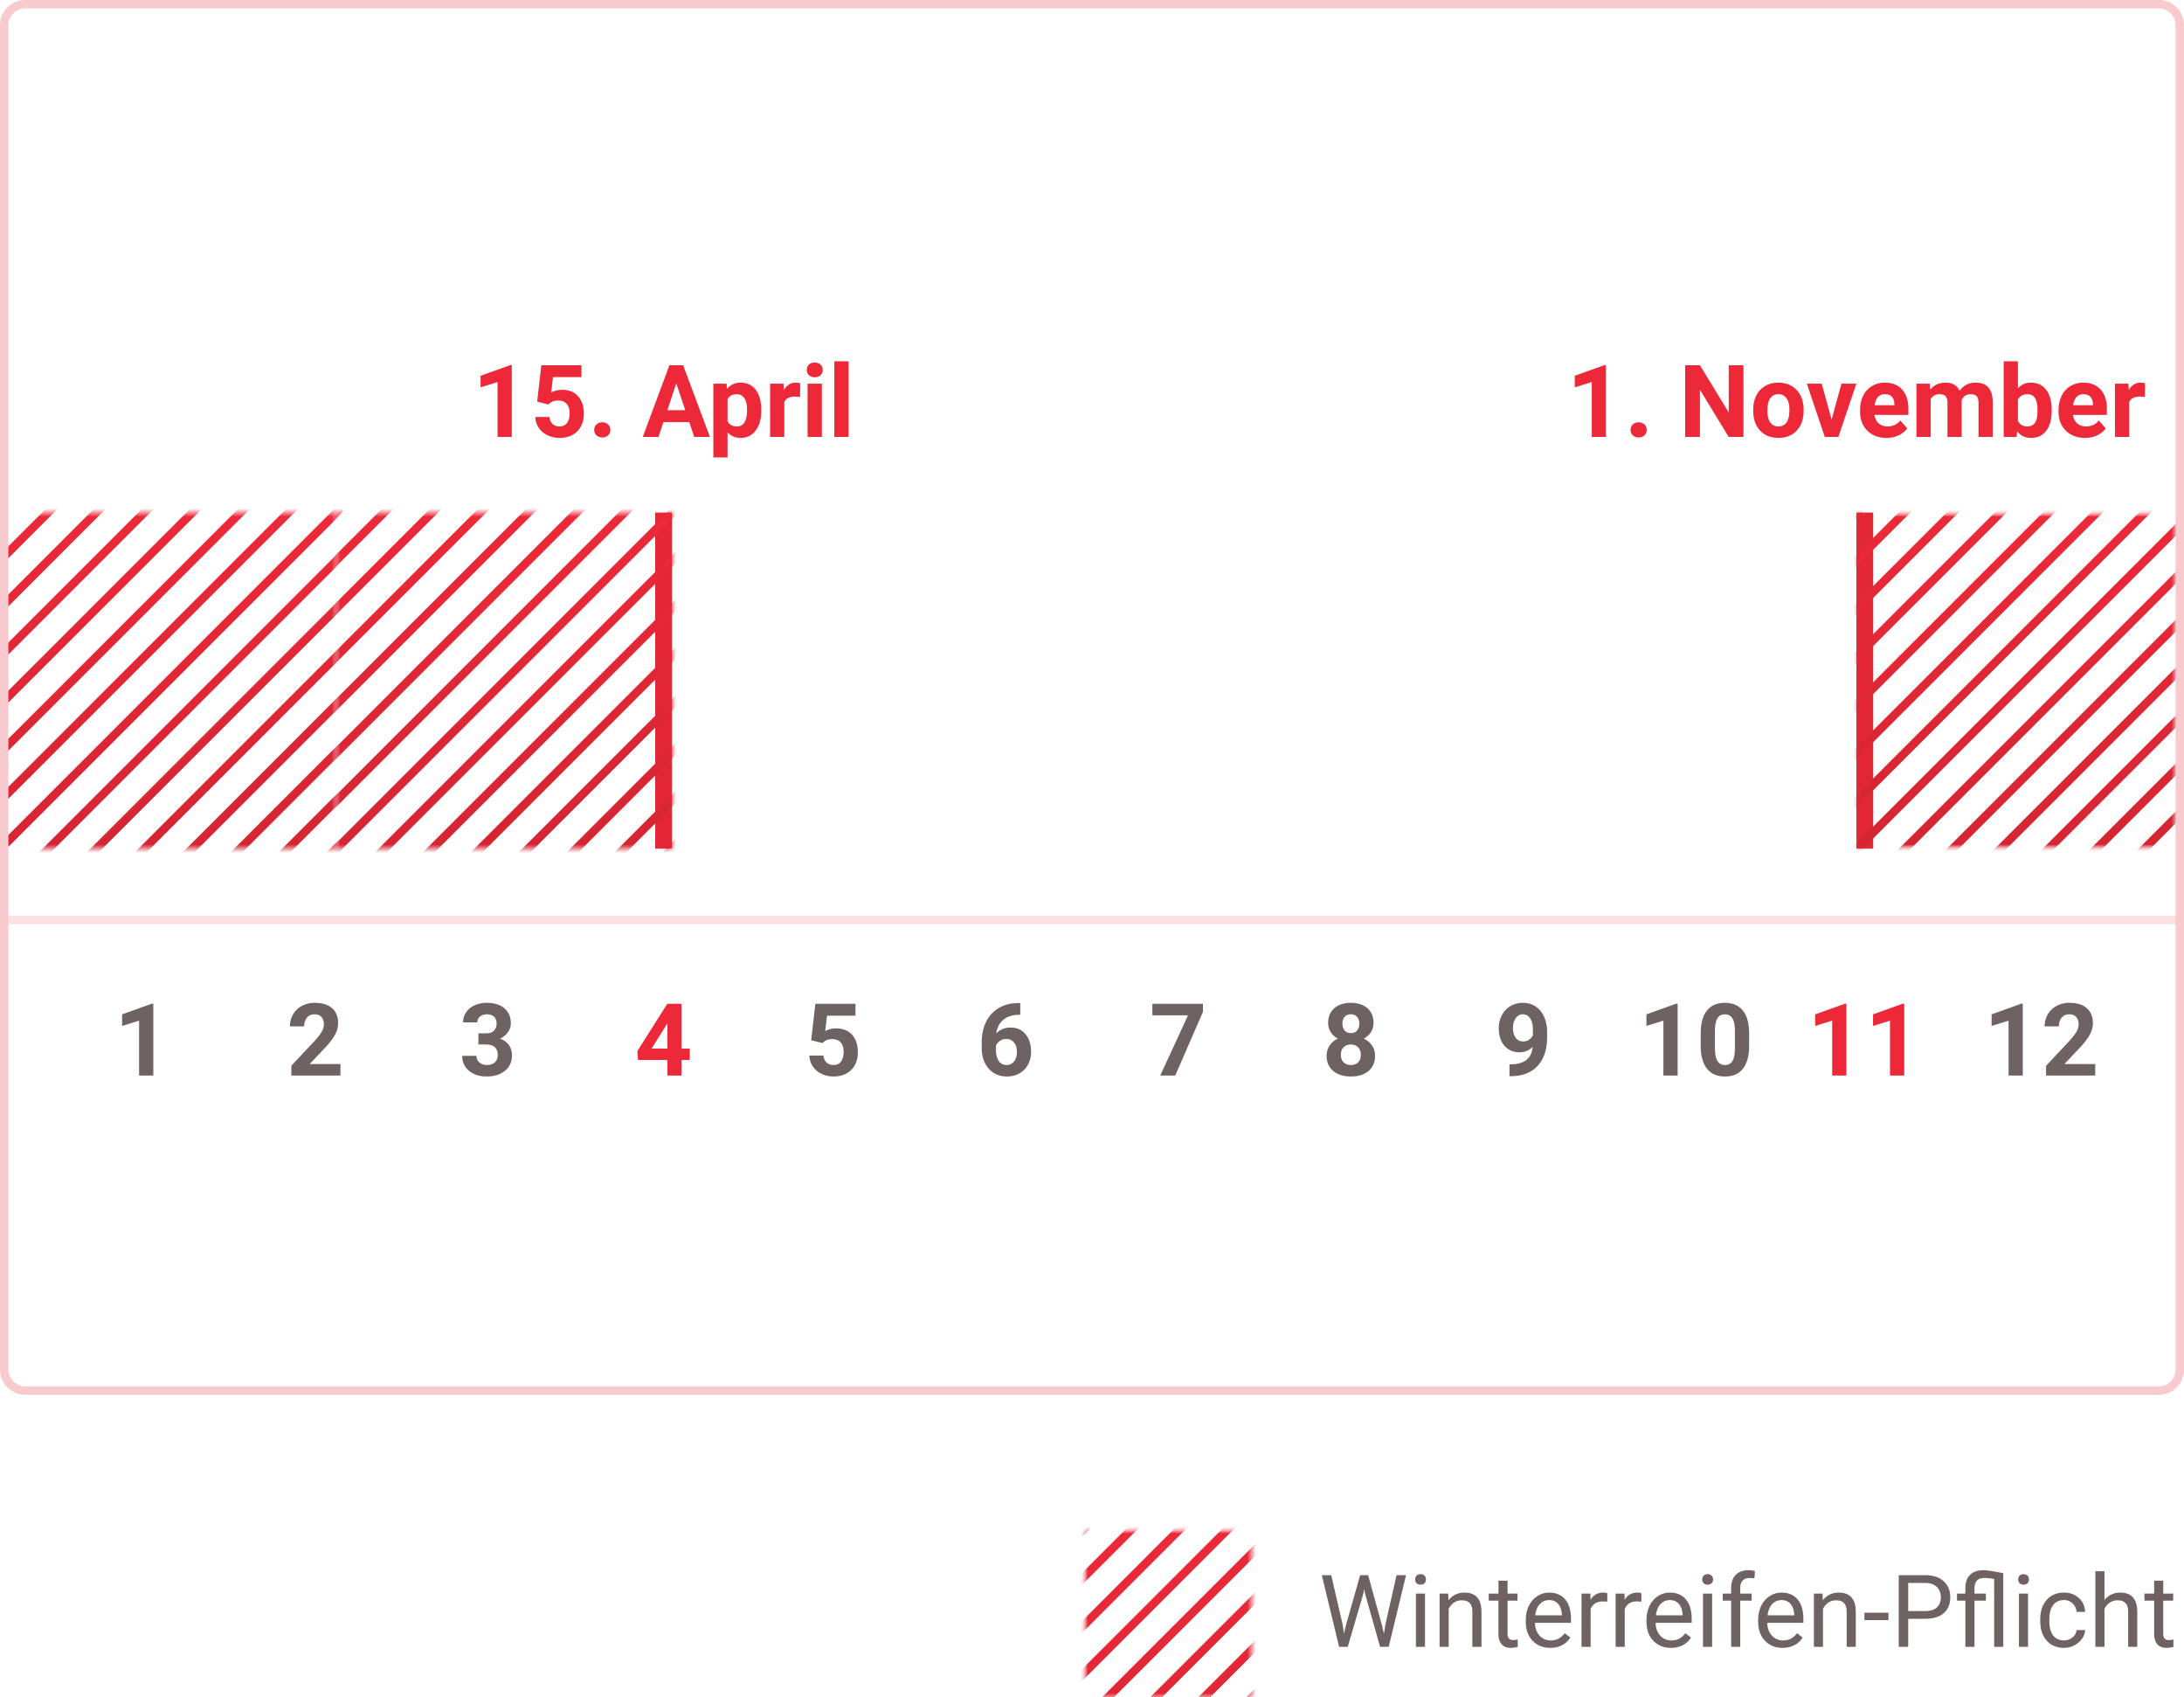 <svg width="260" height="202" xmlns="http://www.w3.org/2000/svg" xmlns:xlink="http://www.w3.org/1999/xlink"><defs><path id="a" d="M0 0h40v40H0z"/><linearGradient x1="50%" y1="0%" x2="50%" y2="100%" id="d"><stop stop-color="#ED2939" offset="0%"/><stop stop-color="#D42533" offset="100%"/></linearGradient><path d="M-.525 42.525l43.05-43.05" id="c"/><path d="M-.525 42.525l43.05-43.05" id="f"/><path d="M-.525 42.525l43.05-43.05" id="h"/><path d="M-.525 42.525l43.05-43.05" id="j"/><path d="M-.525 42.525l43.05-43.05" id="l"/><path d="M-.525 42.525l43.05-43.05" id="n"/><path d="M-.525 42.525l43.05-43.05" id="p"/><path d="M-.525 42.525l43.05-43.05" id="r"/><path d="M-.525 42.525l43.05-43.05" id="t"/><path d="M-.525 42.525l43.05-43.05" id="v"/><path d="M-.525 42.525l43.05-43.05" id="x"/><path d="M-.525 42.525l43.05-43.05" id="z"/><path d="M-.525 42.525l43.05-43.05" id="B"/><path d="M-.525 42.525l43.05-43.05" id="D"/><path d="M-.5 40.5l41-41" id="F"/><path id="H" d="M0 0h40v40H0z"/><path d="M-.525 42.525l43.05-43.05" id="J"/><path d="M-.525 42.525l43.05-43.05" id="L"/><path d="M-.525 42.525l43.05-43.05" id="N"/><path d="M-.525 42.525l43.05-43.05" id="P"/><path d="M-.525 42.525l43.05-43.05" id="R"/><path d="M-.525 42.525l43.05-43.05" id="T"/><path d="M-.525 42.525l43.05-43.05" id="V"/><path d="M-.525 42.525l43.05-43.05" id="X"/><path d="M-.525 42.525l43.05-43.05" id="Z"/><path d="M-.525 42.525l43.05-43.05" id="ab"/><path d="M-.525 42.525l43.05-43.05" id="ad"/><path d="M-.525 42.525l43.05-43.05" id="af"/><path d="M-.525 42.525l43.05-43.05" id="ah"/><path d="M-.525 42.525l43.05-43.05" id="aj"/><path d="M-.5 40.5l41-41" id="al"/><path id="an" d="M0 0h38v40H0z"/><path id="ap" d="M0 0h40v40H0z"/><path d="M-.525 42.525l43.05-43.05" id="ar"/><path d="M-.525 42.525l43.05-43.05" id="at"/><path d="M-.525 42.525l43.05-43.05" id="av"/><path d="M-.525 42.525l43.05-43.05" id="ax"/><path d="M-.525 42.525l43.05-43.05" id="az"/><path d="M-.525 42.525l43.05-43.05" id="aB"/><path d="M-.525 42.525l43.05-43.05" id="aD"/><path d="M-.525 42.525l43.05-43.05" id="aF"/><path d="M-.525 42.525l43.05-43.05" id="aH"/><path d="M-.525 42.525l43.05-43.05" id="aJ"/><path d="M-.525 42.525l43.05-43.05" id="aL"/><path d="M-.525 42.525l43.05-43.05" id="aN"/><path d="M-.525 42.525l43.05-43.05" id="aP"/><path d="M-.525 42.525l43.05-43.05" id="aR"/><path d="M-.5 40.5l41-41" id="aT"/><path id="aV" d="M0 0h20v20H0z"/><path id="aX" d="M0 0h40v40H0z"/><path d="M-.525 42.525l43.05-43.05" id="aZ"/><path d="M-.525 42.525l43.05-43.05" id="bb"/><path d="M-.525 42.525l43.05-43.05" id="bd"/><path d="M-.525 42.525l43.05-43.05" id="bf"/><path d="M-.525 42.525l43.05-43.05" id="bh"/><path d="M-.525 42.525l43.05-43.05" id="bj"/><path d="M-.525 42.525l43.05-43.05" id="bl"/><path d="M-.525 42.525l43.05-43.05" id="bn"/><path d="M-.525 42.525l43.05-43.05" id="bp"/><path d="M-.525 42.525l43.05-43.05" id="br"/><path d="M-.525 42.525l43.05-43.05" id="bt"/><path d="M-.525 42.525l43.05-43.05" id="bv"/><path d="M-.525 42.525l43.05-43.05" id="bx"/><path d="M-.525 42.525l43.05-43.05" id="bz"/><path d="M-.5 40.5l41-41" id="bB"/></defs><g fill="none" fill-rule="evenodd"><path fill="#6E6262" d="M18.251 128h-1.693v-6.527l-2.022.627v-1.377l3.533-1.266h.182zM40.53 128h-5.847v-1.16l2.76-2.942c.379-.414.66-.775.84-1.084.182-.308.273-.601.273-.878 0-.38-.096-.677-.287-.894-.191-.217-.465-.325-.82-.325-.383 0-.685.132-.905.395-.221.264-.332.61-.332 1.04h-1.699c0-.52.124-.994.372-1.423.248-.43.599-.767 1.052-1.011a3.197 3.197 0 0 1 1.541-.366c.879 0 1.562.21 2.048.632.486.422.73 1.018.73 1.787 0 .422-.11.852-.329 1.29-.218.437-.593.947-1.125 1.529l-1.94 2.045h3.669V128zM56.951 122.984h.903c.43 0 .748-.107.955-.322.207-.215.31-.5.31-.855 0-.344-.102-.612-.307-.803-.205-.192-.488-.287-.847-.287-.324 0-.596.089-.815.266a.852.852 0 0 0-.328.695H55.13c0-.446.12-.845.36-1.199.24-.353.577-.63 1.008-.829.432-.199.907-.298 1.427-.298.902 0 1.61.215 2.121.647.512.432.768 1.026.768 1.784 0 .39-.12.75-.358 1.078-.238.328-.55.58-.937.756.48.172.839.43 1.075.774.236.343.354.75.354 1.218 0 .758-.276 1.366-.829 1.823-.552.457-1.284.685-2.194.685-.852 0-1.548-.224-2.089-.674-.541-.449-.811-1.043-.811-1.78h1.693c0 .32.12.581.36.784.24.203.536.305.888.305.402 0 .718-.106.946-.32.229-.212.343-.494.343-.846 0-.852-.469-1.277-1.406-1.277h-.897v-1.325z"/><path d="M81.147 124.79h.967v1.364h-.967V128h-1.693v-1.846h-3.498l-.076-1.066 3.557-5.62h1.71v5.321zm-3.58 0h1.887v-3.013l-.111.194-1.776 2.818zM60.927 52h-1.694v-6.527l-2.021.627v-1.377l3.533-1.266h.182V52zm3.023-4.195l.492-4.336h4.782v1.412H65.83l-.21 1.834c.401-.215.83-.322 1.282-.322.813 0 1.45.252 1.91.755.461.504.692 1.21.692 2.116 0 .55-.116 1.044-.349 1.48a2.46 2.46 0 0 1-.999 1.013c-.433.24-.945.36-1.535.36-.516 0-.994-.104-1.435-.313a2.546 2.546 0 0 1-1.046-.882 2.403 2.403 0 0 1-.408-1.295h1.676c.035.355.16.632.372.83.213.196.491.295.835.295.383 0 .678-.138.885-.413.207-.276.31-.665.31-1.17 0-.483-.119-.855-.357-1.112-.238-.258-.576-.387-1.014-.387-.402 0-.728.105-.978.316l-.164.153-1.348-.334zm6.791 3.363c0-.27.091-.488.273-.656a.967.967 0 0 1 .682-.252c.278 0 .507.084.689.252a.852.852 0 0 1 .272.656.84.84 0 0 1-.27.647c-.179.166-.41.25-.69.25a.97.97 0 0 1-.686-.25.84.84 0 0 1-.27-.647zm11.315-.926h-3.082L78.388 52h-1.87l3.176-8.531h1.63L84.516 52h-1.87l-.591-1.758zm-2.608-1.424h2.133l-1.072-3.193-1.06 3.193zm11.18.07c0 .977-.222 1.76-.665 2.347-.443.588-1.042.882-1.796.882-.64 0-1.158-.222-1.553-.668v2.989h-1.693V45.66h1.57l.059.621c.41-.492.945-.738 1.605-.738.782 0 1.389.289 1.823.867.433.578.65 1.375.65 2.39v.089zm-1.693-.122c0-.59-.105-1.045-.314-1.366-.209-.32-.513-.48-.911-.48-.531 0-.897.203-1.096.61v2.595c.207.418.576.627 1.108.627.808 0 1.213-.662 1.213-1.986zm6.304-1.518a4.6 4.6 0 0 0-.61-.047c-.64 0-1.06.217-1.259.65V52h-1.693v-6.34h1.6l.046.756c.34-.582.81-.873 1.412-.873.188 0 .364.025.528.076l-.024 1.629zM97.841 52h-1.7v-6.34h1.7V52zm-1.799-7.98c0-.254.085-.463.255-.627.17-.164.401-.247.694-.247.29 0 .52.083.692.247a.83.83 0 0 1 .257.627.831.831 0 0 1-.26.632c-.174.164-.404.246-.689.246-.285 0-.514-.082-.688-.246a.831.831 0 0 1-.261-.632zm4.98 7.98h-1.699v-9h1.7v9zM191.188 52h-1.694v-6.527l-2.021.627v-1.377l3.533-1.266h.181V52zm2.93-.832c0-.27.09-.488.272-.656a.967.967 0 0 1 .682-.252c.278 0 .507.084.689.252a.852.852 0 0 1 .272.656.84.84 0 0 1-.27.647c-.179.166-.41.25-.69.25a.97.97 0 0 1-.686-.25.84.84 0 0 1-.27-.647zm13.435.832h-1.758l-3.422-5.613V52h-1.758v-8.531h1.758l3.428 5.625v-5.625h1.752V52zm1.16-3.229c0-.628.121-1.189.363-1.681a2.66 2.66 0 0 1 1.046-1.143c.455-.27.983-.404 1.585-.404.856 0 1.554.262 2.095.785.54.524.843 1.234.905 2.133l.012.434c0 .972-.272 1.752-.815 2.34-.543.588-1.271.882-2.185.882-.914 0-1.644-.293-2.189-.879-.545-.586-.817-1.383-.817-2.39v-.077zm1.693.124c0 .601.114 1.061.34 1.38.227.318.55.477.973.477.41 0 .73-.157.96-.472.231-.314.346-.817.346-1.509 0-.59-.115-1.046-.345-1.37-.23-.325-.555-.487-.973-.487-.414 0-.734.161-.96.483-.227.323-.34.822-.34 1.498zm7.64 1.037l1.179-4.272h1.77l-2.14 6.34h-1.617l-2.138-6.34h1.77l1.177 4.272zm6.534 2.185c-.93 0-1.686-.285-2.27-.855-.584-.57-.876-1.33-.876-2.28v-.164c0-.636.123-1.206.369-1.708a2.71 2.71 0 0 1 1.046-1.16 2.936 2.936 0 0 1 1.544-.407c.867 0 1.55.273 2.047.82.498.547.748 1.323.748 2.326v.692h-4.038c.055.414.22.746.496.996.275.25.624.375 1.045.375.653 0 1.163-.236 1.53-.709l.832.932c-.254.359-.598.64-1.032.84a3.383 3.383 0 0 1-1.44.302zm-.193-5.203c-.336 0-.609.113-.818.34-.209.226-.342.55-.401.973h2.355v-.135c-.007-.375-.109-.665-.304-.87-.196-.205-.473-.308-.832-.308zm5.35-1.254l.052.71c.45-.552 1.057-.827 1.822-.827.817 0 1.377.322 1.682.967.445-.645 1.08-.967 1.904-.967.688 0 1.2.2 1.535.6.336.4.504 1.003.504 1.808V52h-1.699v-4.043c0-.36-.07-.622-.21-.788-.141-.166-.39-.25-.745-.25-.508 0-.86.243-1.055.727l.006 4.354h-1.693v-4.037c0-.367-.072-.633-.217-.797-.144-.164-.39-.246-.738-.246-.48 0-.828.2-1.043.598V52h-1.694v-6.34h1.588zm14.513 3.229c0 1.015-.217 1.807-.65 2.376-.434.568-1.04.852-1.817.852-.687 0-1.236-.263-1.646-.79l-.076.673h-1.524v-9h1.693v3.229c.391-.458.905-.686 1.541-.686.774 0 1.38.284 1.82.853.44.568.659 1.368.659 2.399v.094zm-1.693-.123c0-.641-.102-1.109-.305-1.404-.203-.295-.506-.442-.908-.442-.54 0-.91.22-1.114.662v2.502c.208.445.582.668 1.125.668.547 0 .907-.27 1.079-.809.082-.257.123-.65.123-1.177zm5.654 3.351c-.93 0-1.687-.285-2.27-.855-.585-.57-.877-1.33-.877-2.28v-.164c0-.636.123-1.206.37-1.708a2.71 2.71 0 0 1 1.045-1.16 2.936 2.936 0 0 1 1.544-.407c.868 0 1.55.273 2.048.82.498.547.747 1.323.747 2.326v.692h-4.037c.055.414.22.746.495.996.276.25.624.375 1.046.375.653 0 1.162-.236 1.53-.709l.832.932c-.254.359-.598.64-1.032.84a3.383 3.383 0 0 1-1.441.302zm-.193-5.203c-.336 0-.609.113-.818.34-.209.226-.343.55-.401.973h2.355v-.135c-.008-.375-.11-.665-.304-.87-.196-.205-.473-.308-.832-.308zm7.324.334a4.6 4.6 0 0 0-.61-.047c-.64 0-1.06.217-1.26.65V52h-1.693v-6.34h1.6l.047.756c.34-.582.81-.873 1.412-.873.187 0 .363.025.527.076l-.023 1.629z" fill="#ED2939"/><path d="M96.571 123.805l.493-4.336h4.78v1.412h-3.392l-.21 1.834c.402-.215.83-.322 1.283-.322.812 0 1.449.252 1.91.755.46.504.691 1.21.691 2.116 0 .55-.116 1.044-.348 1.48a2.46 2.46 0 0 1-1 1.013c-.433.24-.945.36-1.535.36-.515 0-.994-.104-1.435-.313a2.546 2.546 0 0 1-1.046-.882 2.403 2.403 0 0 1-.407-1.295h1.675c.036.355.16.632.373.83.212.196.49.295.834.295.383 0 .678-.138.885-.413.207-.276.31-.665.31-1.17 0-.483-.118-.855-.357-1.112-.238-.258-.576-.387-1.013-.387-.403 0-.729.105-.979.316l-.164.153-1.348-.334zM121.459 119.38v1.395h-.164c-.766.012-1.382.211-1.849.598-.467.387-.747.924-.84 1.611.452-.46 1.025-.691 1.716-.691.742 0 1.332.266 1.77.797.437.531.656 1.23.656 2.097 0 .555-.12 1.057-.36 1.506-.24.45-.58.8-1.02 1.05-.44.25-.937.374-1.491.374-.899 0-1.624-.312-2.177-.937-.553-.625-.83-1.46-.83-2.502v-.61c0-.925.176-1.743.525-2.452a3.845 3.845 0 0 1 1.506-1.646c.654-.389 1.413-.585 2.276-.59h.282zm-1.653 4.272a1.351 1.351 0 0 0-1.236.78v.515c0 .567.111 1.01.334 1.327.223.319.535.478.938.478.363 0 .657-.144.881-.43.225-.288.337-.66.337-1.117 0-.465-.113-.84-.34-1.125-.226-.285-.53-.428-.914-.428zM143.211 120.418L139.912 128h-1.787l3.305-7.16h-4.242v-1.371h6.023zM163.516 121.736c0 .414-.103.782-.31 1.102-.207.32-.492.576-.856.767.414.2.743.474.985.824s.363.76.363 1.233c0 .758-.258 1.357-.773 1.796-.516.44-1.217.66-2.104.66s-1.59-.222-2.11-.663c-.519-.441-.779-1.039-.779-1.793 0-.473.122-.885.364-1.236a2.43 2.43 0 0 1 .978-.82 2.212 2.212 0 0 1-.852-.768 1.998 1.998 0 0 1-.308-1.102c0-.726.242-1.305.727-1.737.484-.432 1.142-.647 1.974-.647.828 0 1.486.213 1.972.641.486.428.73 1.009.73 1.743zM162 125.54c0-.371-.108-.668-.322-.89-.215-.223-.504-.335-.868-.335-.359 0-.646.11-.86.332-.216.22-.323.518-.323.893 0 .363.105.656.316.879.211.223.504.334.88.334.366 0 .654-.107.863-.322.21-.215.314-.512.314-.89zm-.176-3.72c0-.333-.088-.6-.264-.8-.175-.202-.423-.302-.744-.302-.316 0-.562.097-.738.293-.176.195-.264.465-.264.808 0 .34.088.614.264.82.176.208.424.311.744.311s.567-.103.741-.31c.174-.207.261-.48.261-.82zM182.462 124.59c-.441.433-.957.65-1.547.65-.754 0-1.357-.259-1.81-.776-.453-.518-.68-1.216-.68-2.095 0-.558.122-1.071.366-1.538.245-.467.585-.83 1.023-1.09.437-.26.93-.39 1.476-.39.563 0 1.063.141 1.5.422.438.282.778.686 1.02 1.213.242.528.365 1.131.37 1.81v.628c0 1.422-.354 2.539-1.061 3.351-.708.813-1.71 1.246-3.006 1.301l-.416.006v-1.412l.375-.006c1.472-.066 2.27-.758 2.39-2.074zm-1.13-.645c.273 0 .508-.07.705-.21.198-.141.347-.311.449-.51v-.698c0-.574-.11-1.02-.328-1.336-.22-.316-.512-.474-.88-.474-.34 0-.618.155-.837.466-.219.31-.328.7-.328 1.169 0 .464.106.846.319 1.145.213.299.513.448.9.448zM199.718 128h-1.694v-6.527l-2.021.627v-1.377l3.533-1.266h.182V128zm8.513-3.527c0 1.18-.244 2.082-.732 2.707s-1.203.937-2.145.937c-.93 0-1.64-.306-2.132-.92-.493-.613-.745-1.492-.756-2.636v-1.57c0-1.192.247-2.096.74-2.714.495-.617 1.207-.925 2.137-.925.93 0 1.64.305 2.132.917.493.61.745 1.489.756 2.633v1.57zm-1.693-1.723c0-.707-.097-1.222-.29-1.544-.193-.322-.495-.483-.905-.483-.399 0-.693.153-.882.46-.19.306-.29.786-.302 1.438v2.074c0 .696.095 1.212.284 1.55.19.338.493.507.911.507.414 0 .713-.162.897-.486.183-.325.28-.82.287-1.489v-2.027z" fill="#6E6262"/><path d="M219.809 128h-1.694v-6.527l-2.021.627v-1.377l3.533-1.266h.182V128zm6.884 0H225v-6.527l-2.021.627v-1.377l3.533-1.266h.181V128z" fill="#ED2939"/><path d="M240.809 128h-1.694v-6.527l-2.021.627v-1.377l3.533-1.266h.182V128zm8.619 0h-5.848v-1.16l2.76-2.942c.379-.414.659-.775.84-1.084.182-.308.273-.601.273-.878 0-.38-.096-.677-.287-.894-.191-.217-.465-.325-.82-.325-.383 0-.685.132-.906.395-.22.264-.33.61-.33 1.04h-1.7c0-.52.124-.994.372-1.423.248-.43.599-.767 1.052-1.011a3.197 3.197 0 0 1 1.541-.366c.879 0 1.562.21 2.048.632.486.422.73 1.018.73 1.787 0 .422-.11.852-.329 1.29-.219.437-.594.947-1.125 1.529l-1.94 2.045h3.669V128z" fill="#6E6262"/><path fill="#E32736" fill-rule="nonzero" d="M221 61h2v40h-2zM78 61h2v40h-2z"/><g transform="translate(40 61)"><mask id="b" fill="#fff"><use xlink:href="#a"/></mask><g mask="url(#b)"><g transform="translate(-.923 -1)"><mask id="e" fill="#fff"><use xlink:href="#c"/></mask><use stroke="url(#d)" fill-rule="nonzero" xlink:href="#c"/><g mask="url(#e)" fill="#E32736" fill-rule="nonzero"><path d="M0 0h42v42H0z"/></g></g><g transform="translate(10.484 -1)"><mask id="g" fill="#fff"><use xlink:href="#f"/></mask><use stroke="url(#d)" fill-rule="nonzero" xlink:href="#f"/><g mask="url(#g)" fill="#E32736" fill-rule="nonzero"><path d="M0 0h42v42H0z"/></g></g><g transform="translate(4.78 -1)"><mask id="i" fill="#fff"><use xlink:href="#h"/></mask><use stroke="url(#d)" fill-rule="nonzero" xlink:href="#h"/><g mask="url(#i)" fill="#E32736" fill-rule="nonzero"><path d="M0 0h42v42H0z"/></g></g><g transform="translate(16.187 -1)"><mask id="k" fill="#fff"><use xlink:href="#j"/></mask><use stroke="url(#d)" fill-rule="nonzero" xlink:href="#j"/><g mask="url(#k)" fill="#E32736" fill-rule="nonzero"><path d="M0 0h42v42H0z"/></g></g><g transform="translate(21.89 -1)"><mask id="m" fill="#fff"><use xlink:href="#l"/></mask><use stroke="url(#d)" fill-rule="nonzero" xlink:href="#l"/><g mask="url(#m)" fill="#E32736" fill-rule="nonzero"><path d="M0 0h42v42H0z"/></g></g><g transform="translate(27.593 -1)"><mask id="o" fill="#fff"><use xlink:href="#n"/></mask><use stroke="url(#d)" fill-rule="nonzero" xlink:href="#n"/><g mask="url(#o)" fill="#E32736" fill-rule="nonzero"><path d="M0 0h42v42H0z"/></g></g><g transform="translate(33.297 -1)"><mask id="q" fill="#fff"><use xlink:href="#p"/></mask><use stroke="url(#d)" fill-rule="nonzero" xlink:href="#p"/><g mask="url(#q)" fill="#E32736" fill-rule="nonzero"><path d="M0 0h42v42H0z"/></g></g><g transform="translate(39 -1)"><mask id="s" fill="#fff"><use xlink:href="#r"/></mask><use stroke="url(#d)" fill-rule="nonzero" xlink:href="#r"/><g mask="url(#s)" fill="#E32736" fill-rule="nonzero"><path d="M0 0h42v42H0z"/></g></g><g transform="translate(-6.648 -1)"><mask id="u" fill="#fff"><use xlink:href="#t"/></mask><use stroke="url(#d)" fill-rule="nonzero" xlink:href="#t"/><g mask="url(#u)" fill="#E32736" fill-rule="nonzero"><path d="M0 0h42v42H0z"/></g></g><g transform="translate(-12.374 -1)"><mask id="w" fill="#fff"><use xlink:href="#v"/></mask><use stroke="url(#d)" fill-rule="nonzero" xlink:href="#v"/><g mask="url(#w)" fill="#E32736" fill-rule="nonzero"><path d="M0 0h42v42H0z"/></g></g><g transform="translate(-18.099 -1)"><mask id="y" fill="#fff"><use xlink:href="#x"/></mask><use stroke="url(#d)" fill-rule="nonzero" xlink:href="#x"/><g mask="url(#y)" fill="#E32736" fill-rule="nonzero"><path d="M0 0h42v42H0z"/></g></g><g transform="translate(-23.824 -1)"><mask id="A" fill="#fff"><use xlink:href="#z"/></mask><use stroke="url(#d)" fill-rule="nonzero" xlink:href="#z"/><g mask="url(#A)" fill="#E32736" fill-rule="nonzero"><path d="M0 0h42v42H0z"/></g></g><g transform="translate(-29.55 -1)"><mask id="C" fill="#fff"><use xlink:href="#B"/></mask><use stroke="url(#d)" fill-rule="nonzero" xlink:href="#B"/><g mask="url(#C)" fill="#E32736" fill-rule="nonzero"><path d="M0 0h42v42H0z"/></g></g><g transform="translate(-35.275 -1)"><mask id="E" fill="#fff"><use xlink:href="#D"/></mask><use stroke="url(#d)" fill-rule="nonzero" xlink:href="#D"/><g mask="url(#E)" fill="#E32736" fill-rule="nonzero"><path d="M0 0h42v42H0z"/></g></g><g transform="translate(-40)"><mask id="G" fill="#fff"><use xlink:href="#F"/></mask><use stroke="url(#d)" fill-rule="nonzero" xlink:href="#F"/><g mask="url(#G)" fill="#E32736" fill-rule="nonzero"><path d="M0 0h40v40H0z"/></g></g></g></g><g transform="translate(0 61)"><mask id="I" fill="#fff"><use xlink:href="#H"/></mask><g mask="url(#I)"><g transform="translate(-.923 -1)"><mask id="K" fill="#fff"><use xlink:href="#J"/></mask><use stroke="url(#d)" fill-rule="nonzero" xlink:href="#J"/><g mask="url(#K)" fill="#E32736" fill-rule="nonzero"><path d="M0 0h42v42H0z"/></g></g><g transform="translate(10.484 -1)"><mask id="M" fill="#fff"><use xlink:href="#L"/></mask><use stroke="url(#d)" fill-rule="nonzero" xlink:href="#L"/><g mask="url(#M)" fill="#E32736" fill-rule="nonzero"><path d="M0 0h42v42H0z"/></g></g><g transform="translate(4.78 -1)"><mask id="O" fill="#fff"><use xlink:href="#N"/></mask><use stroke="url(#d)" fill-rule="nonzero" xlink:href="#N"/><g mask="url(#O)" fill="#E32736" fill-rule="nonzero"><path d="M0 0h42v42H0z"/></g></g><g transform="translate(16.187 -1)"><mask id="Q" fill="#fff"><use xlink:href="#P"/></mask><use stroke="url(#d)" fill-rule="nonzero" xlink:href="#P"/><g mask="url(#Q)" fill="#E32736" fill-rule="nonzero"><path d="M0 0h42v42H0z"/></g></g><g transform="translate(21.89 -1)"><mask id="S" fill="#fff"><use xlink:href="#R"/></mask><use stroke="url(#d)" fill-rule="nonzero" xlink:href="#R"/><g mask="url(#S)" fill="#E32736" fill-rule="nonzero"><path d="M0 0h42v42H0z"/></g></g><g transform="translate(27.593 -1)"><mask id="U" fill="#fff"><use xlink:href="#T"/></mask><use stroke="url(#d)" fill-rule="nonzero" xlink:href="#T"/><g mask="url(#U)" fill="#E32736" fill-rule="nonzero"><path d="M0 0h42v42H0z"/></g></g><g transform="translate(33.297 -1)"><mask id="W" fill="#fff"><use xlink:href="#V"/></mask><use stroke="url(#d)" fill-rule="nonzero" xlink:href="#V"/><g mask="url(#W)" fill="#E32736" fill-rule="nonzero"><path d="M0 0h42v42H0z"/></g></g><g transform="translate(39 -1)"><mask id="Y" fill="#fff"><use xlink:href="#X"/></mask><use stroke="url(#d)" fill-rule="nonzero" xlink:href="#X"/><g mask="url(#Y)" fill="#E32736" fill-rule="nonzero"><path d="M0 0h42v42H0z"/></g></g><g transform="translate(-6.648 -1)"><mask id="aa" fill="#fff"><use xlink:href="#Z"/></mask><use stroke="url(#d)" fill-rule="nonzero" xlink:href="#Z"/><g mask="url(#aa)" fill="#E32736" fill-rule="nonzero"><path d="M0 0h42v42H0z"/></g></g><g transform="translate(-12.374 -1)"><mask id="ac" fill="#fff"><use xlink:href="#ab"/></mask><use stroke="url(#d)" fill-rule="nonzero" xlink:href="#ab"/><g mask="url(#ac)" fill="#E32736" fill-rule="nonzero"><path d="M0 0h42v42H0z"/></g></g><g transform="translate(-18.099 -1)"><mask id="ae" fill="#fff"><use xlink:href="#ad"/></mask><use stroke="url(#d)" fill-rule="nonzero" xlink:href="#ad"/><g mask="url(#ae)" fill="#E32736" fill-rule="nonzero"><path d="M0 0h42v42H0z"/></g></g><g transform="translate(-23.824 -1)"><mask id="ag" fill="#fff"><use xlink:href="#af"/></mask><use stroke="url(#d)" fill-rule="nonzero" xlink:href="#af"/><g mask="url(#ag)" fill="#E32736" fill-rule="nonzero"><path d="M0 0h42v42H0z"/></g></g><g transform="translate(-29.55 -1)"><mask id="ai" fill="#fff"><use xlink:href="#ah"/></mask><use stroke="url(#d)" fill-rule="nonzero" xlink:href="#ah"/><g mask="url(#ai)" fill="#E32736" fill-rule="nonzero"><path d="M0 0h42v42H0z"/></g></g><g transform="translate(-35.275 -1)"><mask id="ak" fill="#fff"><use xlink:href="#aj"/></mask><use stroke="url(#d)" fill-rule="nonzero" xlink:href="#aj"/><g mask="url(#ak)" fill="#E32736" fill-rule="nonzero"><path d="M0 0h42v42H0z"/></g></g><g transform="translate(-40)"><mask id="am" fill="#fff"><use xlink:href="#al"/></mask><use stroke="url(#d)" fill-rule="nonzero" xlink:href="#al"/><g mask="url(#am)" fill="#E32736" fill-rule="nonzero"><path d="M0 0h40v40H0z"/></g></g></g></g><path fill="#FBDFE1" fill-rule="nonzero" d="M0 109h260v1H0z"/><g transform="translate(221 61)"><mask id="ao" fill="#fff"><use xlink:href="#an"/></mask><g mask="url(#ao)"><mask id="aq" fill="#fff"><use xlink:href="#ap"/></mask><g mask="url(#aq)"><g transform="translate(-.923 -1)"><mask id="as" fill="#fff"><use xlink:href="#ar"/></mask><use stroke="url(#d)" fill-rule="nonzero" xlink:href="#ar"/><g mask="url(#as)" fill="#E32736" fill-rule="nonzero"><path d="M0 0h42v42H0z"/></g></g><g transform="translate(10.484 -1)"><mask id="au" fill="#fff"><use xlink:href="#at"/></mask><use stroke="url(#d)" fill-rule="nonzero" xlink:href="#at"/><g mask="url(#au)" fill="#E32736" fill-rule="nonzero"><path d="M0 0h42v42H0z"/></g></g><g transform="translate(4.78 -1)"><mask id="aw" fill="#fff"><use xlink:href="#av"/></mask><use stroke="url(#d)" fill-rule="nonzero" xlink:href="#av"/><g mask="url(#aw)" fill="#E32736" fill-rule="nonzero"><path d="M0 0h42v42H0z"/></g></g><g transform="translate(16.187 -1)"><mask id="ay" fill="#fff"><use xlink:href="#ax"/></mask><use stroke="url(#d)" fill-rule="nonzero" xlink:href="#ax"/><g mask="url(#ay)" fill="#E32736" fill-rule="nonzero"><path d="M0 0h42v42H0z"/></g></g><g transform="translate(21.89 -1)"><mask id="aA" fill="#fff"><use xlink:href="#az"/></mask><use stroke="url(#d)" fill-rule="nonzero" xlink:href="#az"/><g mask="url(#aA)" fill="#E32736" fill-rule="nonzero"><path d="M0 0h42v42H0z"/></g></g><g transform="translate(27.593 -1)"><mask id="aC" fill="#fff"><use xlink:href="#aB"/></mask><use stroke="url(#d)" fill-rule="nonzero" xlink:href="#aB"/><g mask="url(#aC)" fill="#E32736" fill-rule="nonzero"><path d="M0 0h42v42H0z"/></g></g><g transform="translate(33.297 -1)"><mask id="aE" fill="#fff"><use xlink:href="#aD"/></mask><use stroke="url(#d)" fill-rule="nonzero" xlink:href="#aD"/><g mask="url(#aE)" fill="#E32736" fill-rule="nonzero"><path d="M0 0h42v42H0z"/></g></g><g transform="translate(39 -1)"><mask id="aG" fill="#fff"><use xlink:href="#aF"/></mask><use stroke="url(#d)" fill-rule="nonzero" xlink:href="#aF"/><g mask="url(#aG)" fill="#E32736" fill-rule="nonzero"><path d="M0 0h42v42H0z"/></g></g><g transform="translate(-6.648 -1)"><mask id="aI" fill="#fff"><use xlink:href="#aH"/></mask><use stroke="url(#d)" fill-rule="nonzero" xlink:href="#aH"/><g mask="url(#aI)" fill="#E32736" fill-rule="nonzero"><path d="M0 0h42v42H0z"/></g></g><g transform="translate(-12.374 -1)"><mask id="aK" fill="#fff"><use xlink:href="#aJ"/></mask><use stroke="url(#d)" fill-rule="nonzero" xlink:href="#aJ"/><g mask="url(#aK)" fill="#E32736" fill-rule="nonzero"><path d="M0 0h42v42H0z"/></g></g><g transform="translate(-18.099 -1)"><mask id="aM" fill="#fff"><use xlink:href="#aL"/></mask><use stroke="url(#d)" fill-rule="nonzero" xlink:href="#aL"/><g mask="url(#aM)" fill="#E32736" fill-rule="nonzero"><path d="M0 0h42v42H0z"/></g></g><g transform="translate(-23.824 -1)"><mask id="aO" fill="#fff"><use xlink:href="#aN"/></mask><use stroke="url(#d)" fill-rule="nonzero" xlink:href="#aN"/><g mask="url(#aO)" fill="#E32736" fill-rule="nonzero"><path d="M0 0h42v42H0z"/></g></g><g transform="translate(-29.55 -1)"><mask id="aQ" fill="#fff"><use xlink:href="#aP"/></mask><use stroke="url(#d)" fill-rule="nonzero" xlink:href="#aP"/><g mask="url(#aQ)" fill="#E32736" fill-rule="nonzero"><path d="M0 0h42v42H0z"/></g></g><g transform="translate(-35.275 -1)"><mask id="aS" fill="#fff"><use xlink:href="#aR"/></mask><use stroke="url(#d)" fill-rule="nonzero" xlink:href="#aR"/><g mask="url(#aS)" fill="#E32736" fill-rule="nonzero"><path d="M0 0h42v42H0z"/></g></g><g transform="translate(-40)"><mask id="aU" fill="#fff"><use xlink:href="#aT"/></mask><use stroke="url(#d)" fill-rule="nonzero" xlink:href="#aT"/><g mask="url(#aU)" fill="#E32736" fill-rule="nonzero"><path d="M0 0h40v40H0z"/></g></g></g></g></g><g transform="translate(129 182)"><path d="M30.83 11.31l.164 1.126.24-1.014 1.688-5.953h.95l1.646 5.953.234 1.031.182-1.148 1.324-5.836h1.13L36.32 14h-1.025l-1.758-6.217-.135-.65-.134.65L31.445 14H30.42l-2.063-8.531h1.125l1.348 5.842zM40.645 14H39.56V7.66h1.084V14zm-1.172-8.021c0-.176.053-.325.16-.446.108-.12.267-.181.478-.181.211 0 .371.06.48.181a.64.64 0 0 1 .165.446.62.62 0 0 1-.164.439c-.11.117-.27.176-.48.176-.212 0-.37-.059-.478-.176a.626.626 0 0 1-.161-.44zm3.931 1.681l.035.797c.485-.61 1.118-.914 1.899-.914 1.34 0 2.016.756 2.027 2.268V14h-1.084V9.805c-.004-.457-.108-.795-.313-1.014-.205-.219-.525-.328-.958-.328-.352 0-.66.094-.926.281a1.91 1.91 0 0 0-.621.738V14h-1.084V7.66h1.025zm7.067-1.535V7.66h1.183v.838h-1.183v3.932c0 .254.052.444.158.571.105.127.285.19.539.19.125 0 .297-.023.516-.07V14a3.143 3.143 0 0 1-.832.117c-.485 0-.85-.146-1.096-.44-.246-.292-.37-.708-.37-1.247V8.498h-1.154V7.66h1.155V6.125h1.084zm5.08 7.992c-.86 0-1.559-.282-2.098-.846-.539-.565-.808-1.32-.808-2.265v-.2c0-.628.12-1.19.36-1.684s.576-.88 1.008-1.16c.431-.28.9-.419 1.403-.419.824 0 1.465.271 1.922.814.457.543.685 1.32.685 2.332v.452H53.73c.015.625.198 1.13.547 1.514.35.385.794.577 1.333.577.383 0 .707-.078.973-.234.266-.156.498-.363.697-.621l.662.516c-.53.816-1.328 1.224-2.39 1.224zm-.135-5.683c-.437 0-.805.159-1.102.477-.296.318-.48.765-.55 1.339h3.175v-.082c-.03-.55-.18-.978-.445-1.28-.265-.303-.625-.454-1.078-.454zm6.926.199a3.248 3.248 0 0 0-.533-.041c-.711 0-1.194.303-1.448.908V14h-1.084V7.66h1.055l.018.733c.355-.567.859-.85 1.511-.85.211 0 .371.027.48.082v1.008zm4.06 0a3.248 3.248 0 0 0-.533-.041c-.71 0-1.193.303-1.447.908V14h-1.084V7.66h1.055l.017.733c.356-.567.86-.85 1.512-.85.21 0 .371.027.48.082v1.008zm3.516 5.484c-.86 0-1.559-.282-2.098-.846-.539-.565-.808-1.32-.808-2.265v-.2c0-.628.12-1.19.36-1.684s.576-.88 1.008-1.16c.432-.28.9-.419 1.403-.419.824 0 1.465.271 1.922.814.457.543.686 1.32.686 2.332v.452h-4.295c.015.625.198 1.13.548 1.514.35.385.793.577 1.333.577.382 0 .707-.078.972-.234.266-.156.498-.363.697-.621l.663.516c-.532.816-1.329 1.224-2.391 1.224zm-.135-5.683c-.437 0-.804.159-1.101.477-.297.318-.48.765-.551 1.339h3.176v-.082c-.032-.55-.18-.978-.446-1.28-.265-.303-.625-.454-1.078-.454zM74.823 14h-1.085V7.66h1.084V14zM73.65 5.979c0-.176.054-.325.162-.446.107-.12.266-.181.477-.181.211 0 .371.06.48.181a.64.64 0 0 1 .165.446.62.62 0 0 1-.164.439c-.11.117-.27.176-.48.176-.212 0-.371-.059-.478-.176a.626.626 0 0 1-.162-.44zM77.09 14V8.498h-1.002V7.66h1.002v-.65c0-.68.181-1.205.545-1.576.363-.372.877-.557 1.54-.557.25 0 .499.033.745.1l-.059.878a3.113 3.113 0 0 0-.586-.052c-.351 0-.623.102-.814.307-.191.205-.287.5-.287.882v.668h1.353v.838h-1.353V14H77.09zm6.123.117c-.86 0-1.559-.282-2.098-.846-.539-.565-.808-1.32-.808-2.265v-.2c0-.628.12-1.19.36-1.684s.576-.88 1.008-1.16c.431-.28.9-.419 1.403-.419.824 0 1.465.271 1.922.814.457.543.686 1.32.686 2.332v.452H81.39c.015.625.198 1.13.547 1.514.35.385.794.577 1.333.577.383 0 .708-.078.973-.234.266-.156.498-.363.697-.621l.663.516c-.532.816-1.329 1.224-2.391 1.224zm-.135-5.683c-.437 0-.805.159-1.101.477-.297.318-.48.765-.551 1.339h3.176v-.082c-.032-.55-.18-.978-.446-1.28-.265-.303-.625-.454-1.078-.454zm4.887-.774l.035.797c.484-.61 1.117-.914 1.898-.914 1.34 0 2.016.756 2.028 2.268V14h-1.084V9.805c-.004-.457-.109-.795-.314-1.014-.205-.219-.524-.328-.958-.328-.351 0-.66.094-.925.281a1.91 1.91 0 0 0-.622.738V14H86.94V7.66h1.026zm7.851 3.158h-2.859v-.884h2.86v.884zm2.35-.158V14h-1.125V5.469h3.147c.933 0 1.665.238 2.194.715.53.476.794 1.107.794 1.892 0 .828-.259 1.466-.777 1.913-.517.448-1.258.671-2.223.671h-2.01zm0-.92h2.022c.601 0 1.062-.141 1.382-.425.32-.283.48-.692.48-1.227 0-.508-.16-.914-.48-1.219-.32-.305-.76-.463-1.318-.474h-2.086V9.74zm10.236-3.82a7.717 7.717 0 0 0-1.172-.117c-.78 0-1.171.41-1.171 1.23v.627h1.353v.838h-1.353V14h-1.084V8.498h-1.002V7.66h1.002V6.97c.004-.676.193-1.194.568-1.553.375-.36.908-.539 1.6-.539.394 0 1.175.12 2.343.357V14h-1.084V5.92zm4.032 8.08h-1.084V7.66h1.084V14zm-1.172-8.021c0-.176.053-.325.16-.446.108-.12.267-.181.478-.181.211 0 .371.06.48.181a.64.64 0 0 1 .165.446.62.62 0 0 1-.164.439c-.11.117-.27.176-.48.176-.212 0-.37-.059-.478-.176a.626.626 0 0 1-.161-.44zm5.449 7.253c.387 0 .725-.117 1.014-.351.289-.235.449-.527.48-.879h1.025c-.02.363-.144.709-.375 1.037a2.47 2.47 0 0 1-.922.785 2.663 2.663 0 0 1-1.222.293c-.863 0-1.55-.288-2.06-.864-.51-.576-.764-1.364-.764-2.364v-.182c0-.617.113-1.166.34-1.646.226-.48.551-.854.975-1.12.424-.265.925-.398 1.503-.398.711 0 1.302.213 1.773.639.47.425.721.978.752 1.658h-1.025a1.494 1.494 0 0 0-.466-1.01 1.45 1.45 0 0 0-1.034-.396c-.55 0-.977.198-1.28.594-.303.397-.454.97-.454 1.72v.205c0 .73.15 1.293.45 1.688.302.394.731.591 1.29.591zm4.822-4.804c.48-.59 1.106-.885 1.875-.885 1.34 0 2.016.756 2.028 2.268V14h-1.084V9.805c-.004-.457-.109-.795-.314-1.014-.205-.219-.524-.328-.958-.328-.351 0-.66.094-.926.281a1.91 1.91 0 0 0-.62.738V14h-1.085V5h1.084v3.428zm6.996-2.303V7.66h1.184v.838h-1.184v3.932c0 .254.053.444.159.571.105.127.285.19.539.19.125 0 .296-.023.515-.07V14a3.143 3.143 0 0 1-.832.117c-.484 0-.85-.146-1.096-.44-.246-.292-.369-.708-.369-1.247V8.498h-1.154V7.66h1.154V6.125h1.084z" fill="#6E6262"/><mask id="aW" fill="#fff"><use xlink:href="#aV"/></mask><g mask="url(#aW)"><mask id="aY" fill="#fff"><use xlink:href="#aX"/></mask><g mask="url(#aY)"><g transform="translate(-.923 -1)"><mask id="ba" fill="#fff"><use xlink:href="#aZ"/></mask><use stroke="url(#d)" fill-rule="nonzero" xlink:href="#aZ"/><g mask="url(#ba)" fill="#E32736" fill-rule="nonzero"><path d="M0 0h42v42H0z"/></g></g><g transform="translate(10.484 -1)"><mask id="bc" fill="#fff"><use xlink:href="#bb"/></mask><use stroke="url(#d)" fill-rule="nonzero" xlink:href="#bb"/><g mask="url(#bc)" fill="#E32736" fill-rule="nonzero"><path d="M0 0h42v42H0z"/></g></g><g transform="translate(4.78 -1)"><mask id="be" fill="#fff"><use xlink:href="#bd"/></mask><use stroke="url(#d)" fill-rule="nonzero" xlink:href="#bd"/><g mask="url(#be)" fill="#E32736" fill-rule="nonzero"><path d="M0 0h42v42H0z"/></g></g><g transform="translate(16.187 -1)"><mask id="bg" fill="#fff"><use xlink:href="#bf"/></mask><use stroke="url(#d)" fill-rule="nonzero" xlink:href="#bf"/><g mask="url(#bg)" fill="#E32736" fill-rule="nonzero"><path d="M0 0h42v42H0z"/></g></g><g transform="translate(21.89 -1)"><mask id="bi" fill="#fff"><use xlink:href="#bh"/></mask><use stroke="url(#d)" fill-rule="nonzero" xlink:href="#bh"/><g mask="url(#bi)" fill="#E32736" fill-rule="nonzero"><path d="M0 0h42v42H0z"/></g></g><g transform="translate(27.593 -1)"><mask id="bk" fill="#fff"><use xlink:href="#bj"/></mask><use stroke="url(#d)" fill-rule="nonzero" xlink:href="#bj"/><g mask="url(#bk)" fill="#E32736" fill-rule="nonzero"><path d="M0 0h42v42H0z"/></g></g><g transform="translate(33.297 -1)"><mask id="bm" fill="#fff"><use xlink:href="#bl"/></mask><use stroke="url(#d)" fill-rule="nonzero" xlink:href="#bl"/><g mask="url(#bm)" fill="#E32736" fill-rule="nonzero"><path d="M0 0h42v42H0z"/></g></g><g transform="translate(39 -1)"><mask id="bo" fill="#fff"><use xlink:href="#bn"/></mask><use stroke="url(#d)" fill-rule="nonzero" xlink:href="#bn"/><g mask="url(#bo)" fill="#E32736" fill-rule="nonzero"><path d="M0 0h42v42H0z"/></g></g><g transform="translate(-6.648 -1)"><mask id="bq" fill="#fff"><use xlink:href="#bp"/></mask><use stroke="url(#d)" fill-rule="nonzero" xlink:href="#bp"/><g mask="url(#bq)" fill="#E32736" fill-rule="nonzero"><path d="M0 0h42v42H0z"/></g></g><g transform="translate(-12.374 -1)"><mask id="bs" fill="#fff"><use xlink:href="#br"/></mask><use stroke="url(#d)" fill-rule="nonzero" xlink:href="#br"/><g mask="url(#bs)" fill="#E32736" fill-rule="nonzero"><path d="M0 0h42v42H0z"/></g></g><g transform="translate(-18.099 -1)"><mask id="bu" fill="#fff"><use xlink:href="#bt"/></mask><use stroke="url(#d)" fill-rule="nonzero" xlink:href="#bt"/><g mask="url(#bu)" fill="#E32736" fill-rule="nonzero"><path d="M0 0h42v42H0z"/></g></g><g transform="translate(-23.824 -1)"><mask id="bw" fill="#fff"><use xlink:href="#bv"/></mask><use stroke="url(#d)" fill-rule="nonzero" xlink:href="#bv"/><g mask="url(#bw)" fill="#E32736" fill-rule="nonzero"><path d="M0 0h42v42H0z"/></g></g><g transform="translate(-29.55 -1)"><mask id="by" fill="#fff"><use xlink:href="#bx"/></mask><use stroke="url(#d)" fill-rule="nonzero" xlink:href="#bx"/><g mask="url(#by)" fill="#E32736" fill-rule="nonzero"><path d="M0 0h42v42H0z"/></g></g><g transform="translate(-35.275 -1)"><mask id="bA" fill="#fff"><use xlink:href="#bz"/></mask><use stroke="url(#d)" fill-rule="nonzero" xlink:href="#bz"/><g mask="url(#bA)" fill="#E32736" fill-rule="nonzero"><path d="M0 0h42v42H0z"/></g></g><g transform="translate(-40)"><mask id="bC" fill="#fff"><use xlink:href="#bB"/></mask><use stroke="url(#d)" fill-rule="nonzero" xlink:href="#bB"/><g mask="url(#bC)" fill="#E32736" fill-rule="nonzero"><path d="M0 0h40v40H0z"/></g></g></g></g></g><path d="M3 1a2 2 0 0 0-2 2v160a2 2 0 0 0 2 2h254a2 2 0 0 0 2-2V3a2 2 0 0 0-2-2H3zm0-1h254a3 3 0 0 1 3 3v160a3 3 0 0 1-3 3H3a3 3 0 0 1-3-3V3a3 3 0 0 1 3-3z" fill="#F8C9CD" fill-rule="nonzero"/></g></svg>